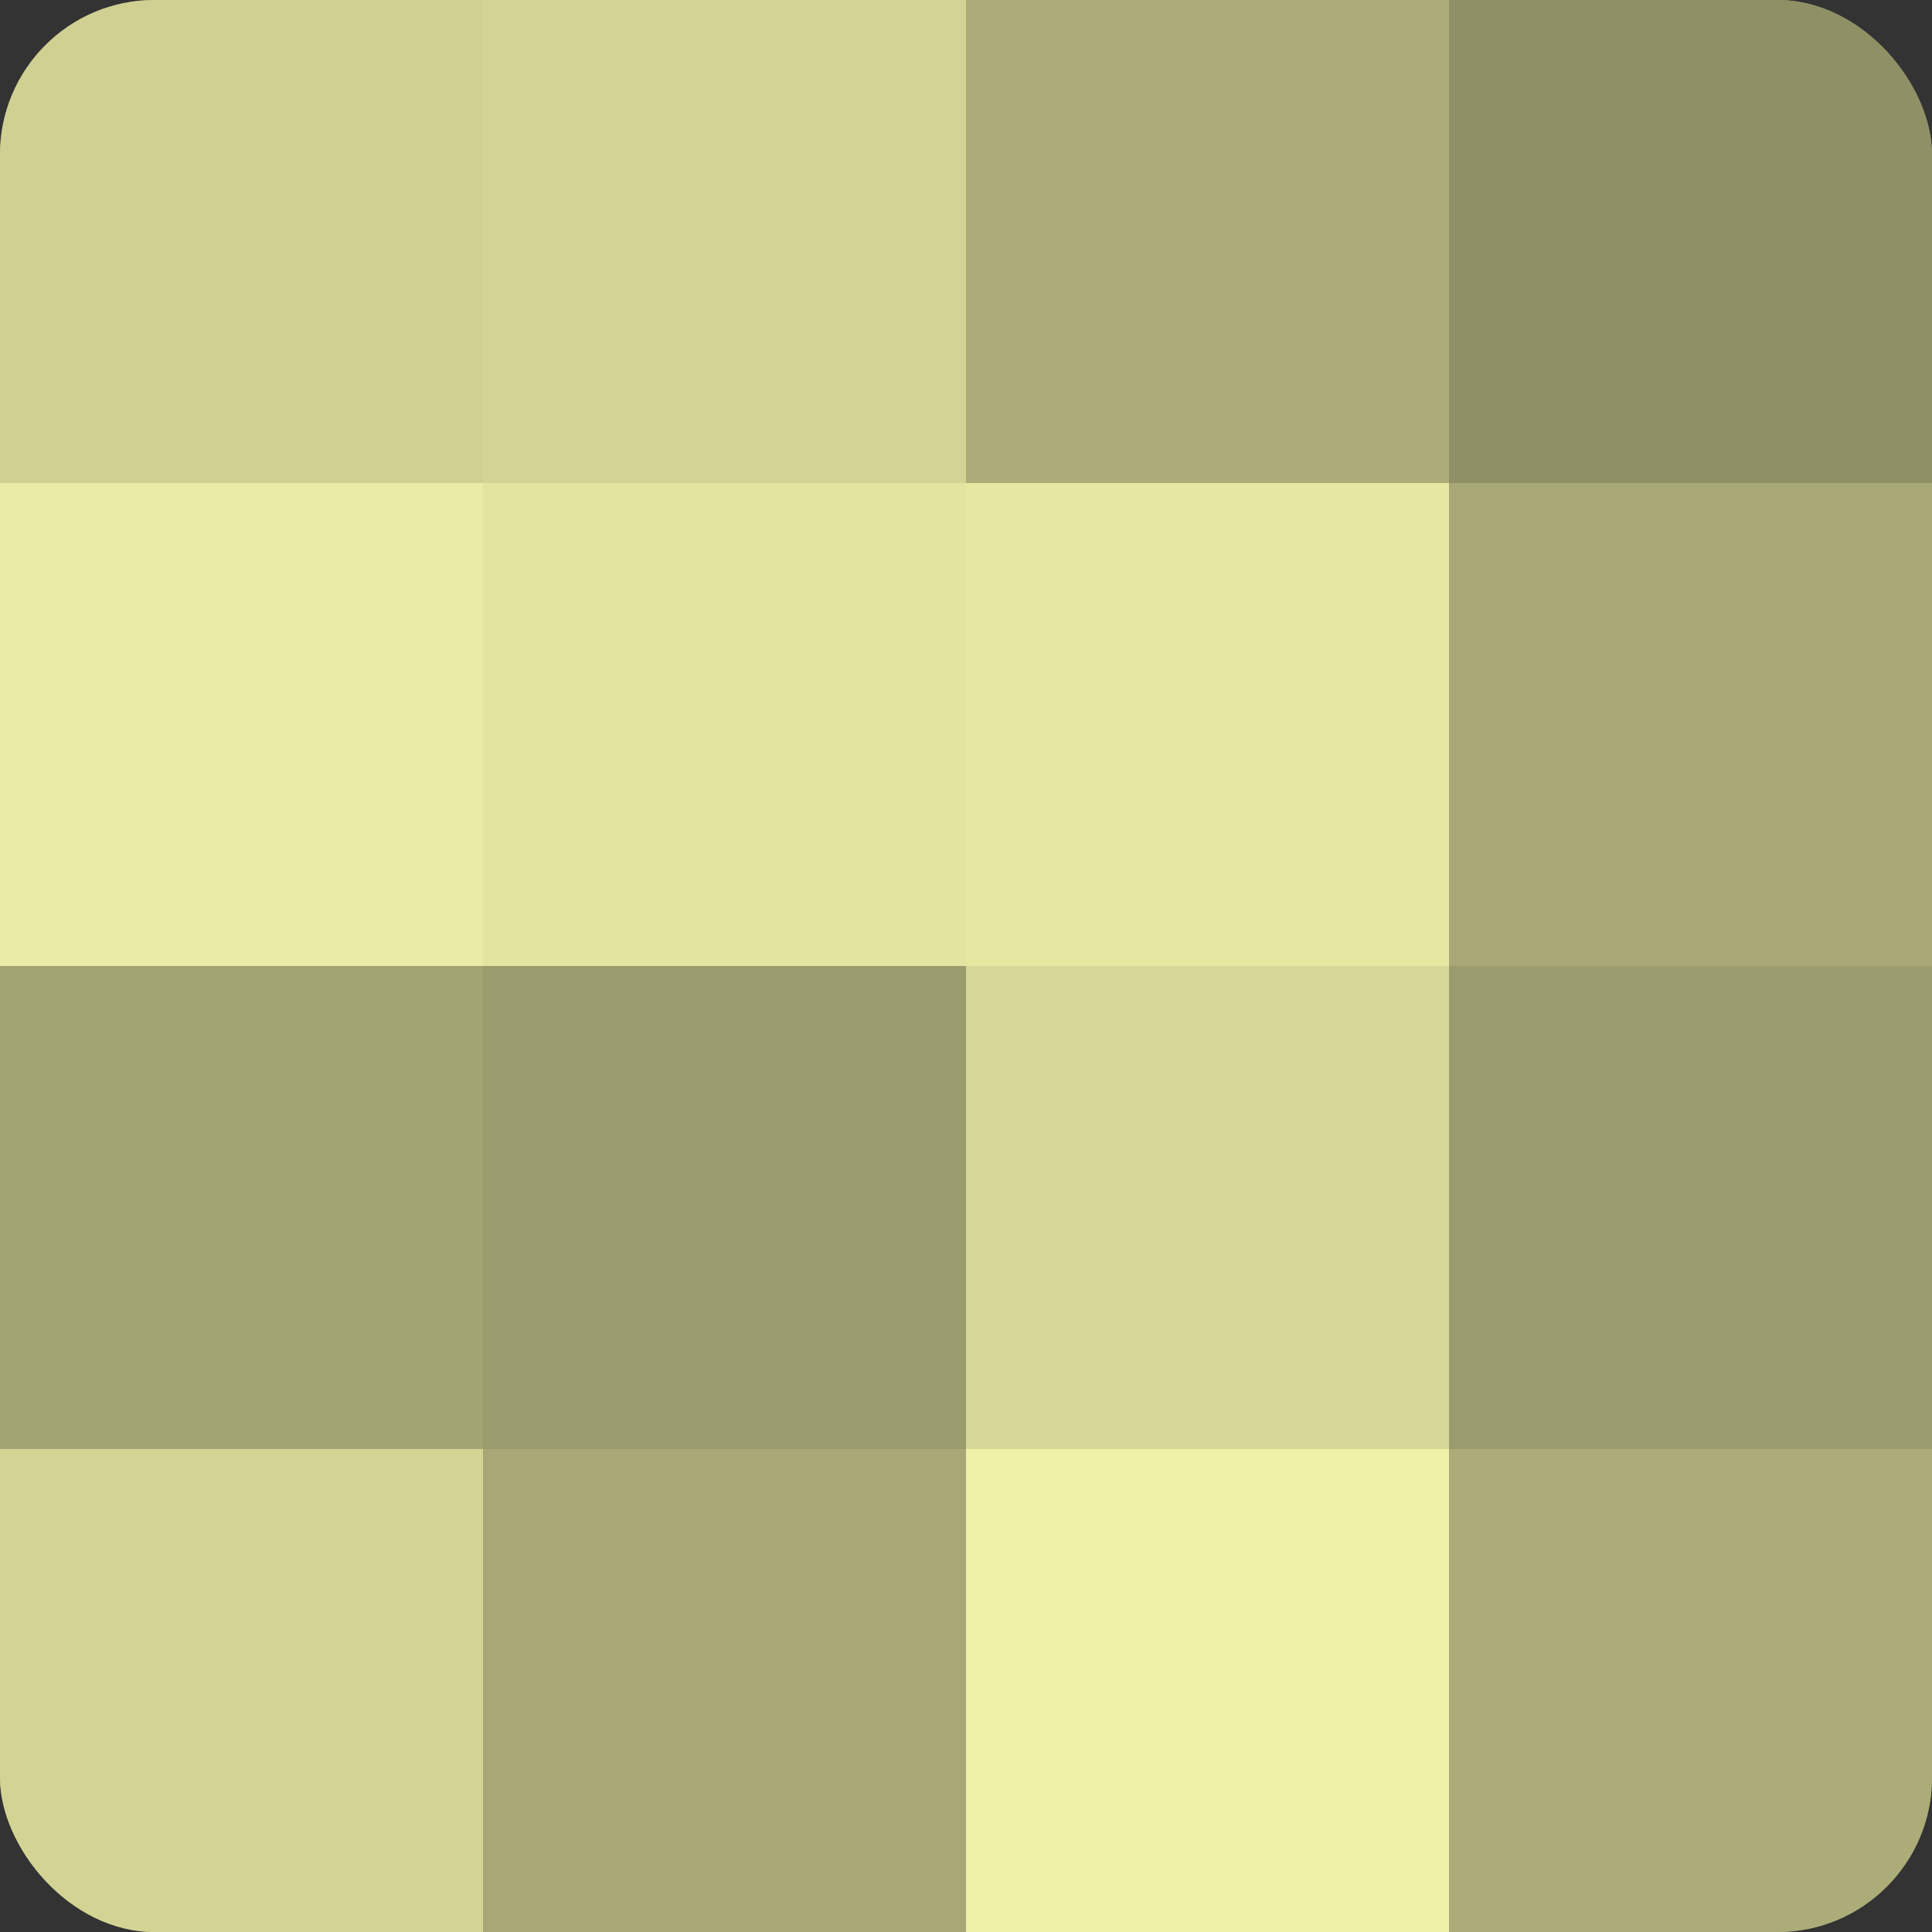 <?xml version="1.0" encoding="UTF-8"?>
<svg xmlns="http://www.w3.org/2000/svg" width="80" height="80" viewBox="0 0 100 100" preserveAspectRatio="xMidYMid meet"><rect x="0" y="0" width="100" height="100" fill="#333333" stroke="none"/><defs><clipPath id="c" width="100" height="100"><rect width="100" height="100" rx="8" ry="8"/></clipPath></defs><g clip-path="url(#c)"><rect width="100" height="100" fill="#9fa070"/><rect width="25" height="25" fill="#cfd092"/><rect y="25" width="25" height="25" fill="#eaeca5"/><rect y="50" width="25" height="25" fill="#a3a473"/><rect y="75" width="25" height="25" fill="#d3d494"/><rect x="25" width="25" height="25" fill="#d3d494"/><rect x="25" y="25" width="25" height="25" fill="#e2e49f"/><rect x="25" y="50" width="25" height="25" fill="#9b9c6d"/><rect x="25" y="75" width="25" height="25" fill="#a7a876"/><rect x="50" width="25" height="25" fill="#abac78"/><rect x="50" y="25" width="25" height="25" fill="#e6e8a2"/><rect x="50" y="50" width="25" height="25" fill="#d7d897"/><rect x="50" y="75" width="25" height="25" fill="#eef0a8"/><rect x="75" width="25" height="25" fill="#8f9065"/><rect x="75" y="25" width="25" height="25" fill="#a7a876"/><rect x="75" y="50" width="25" height="25" fill="#9b9c6d"/><rect x="75" y="75" width="25" height="25" fill="#abac78"/></g></svg>
